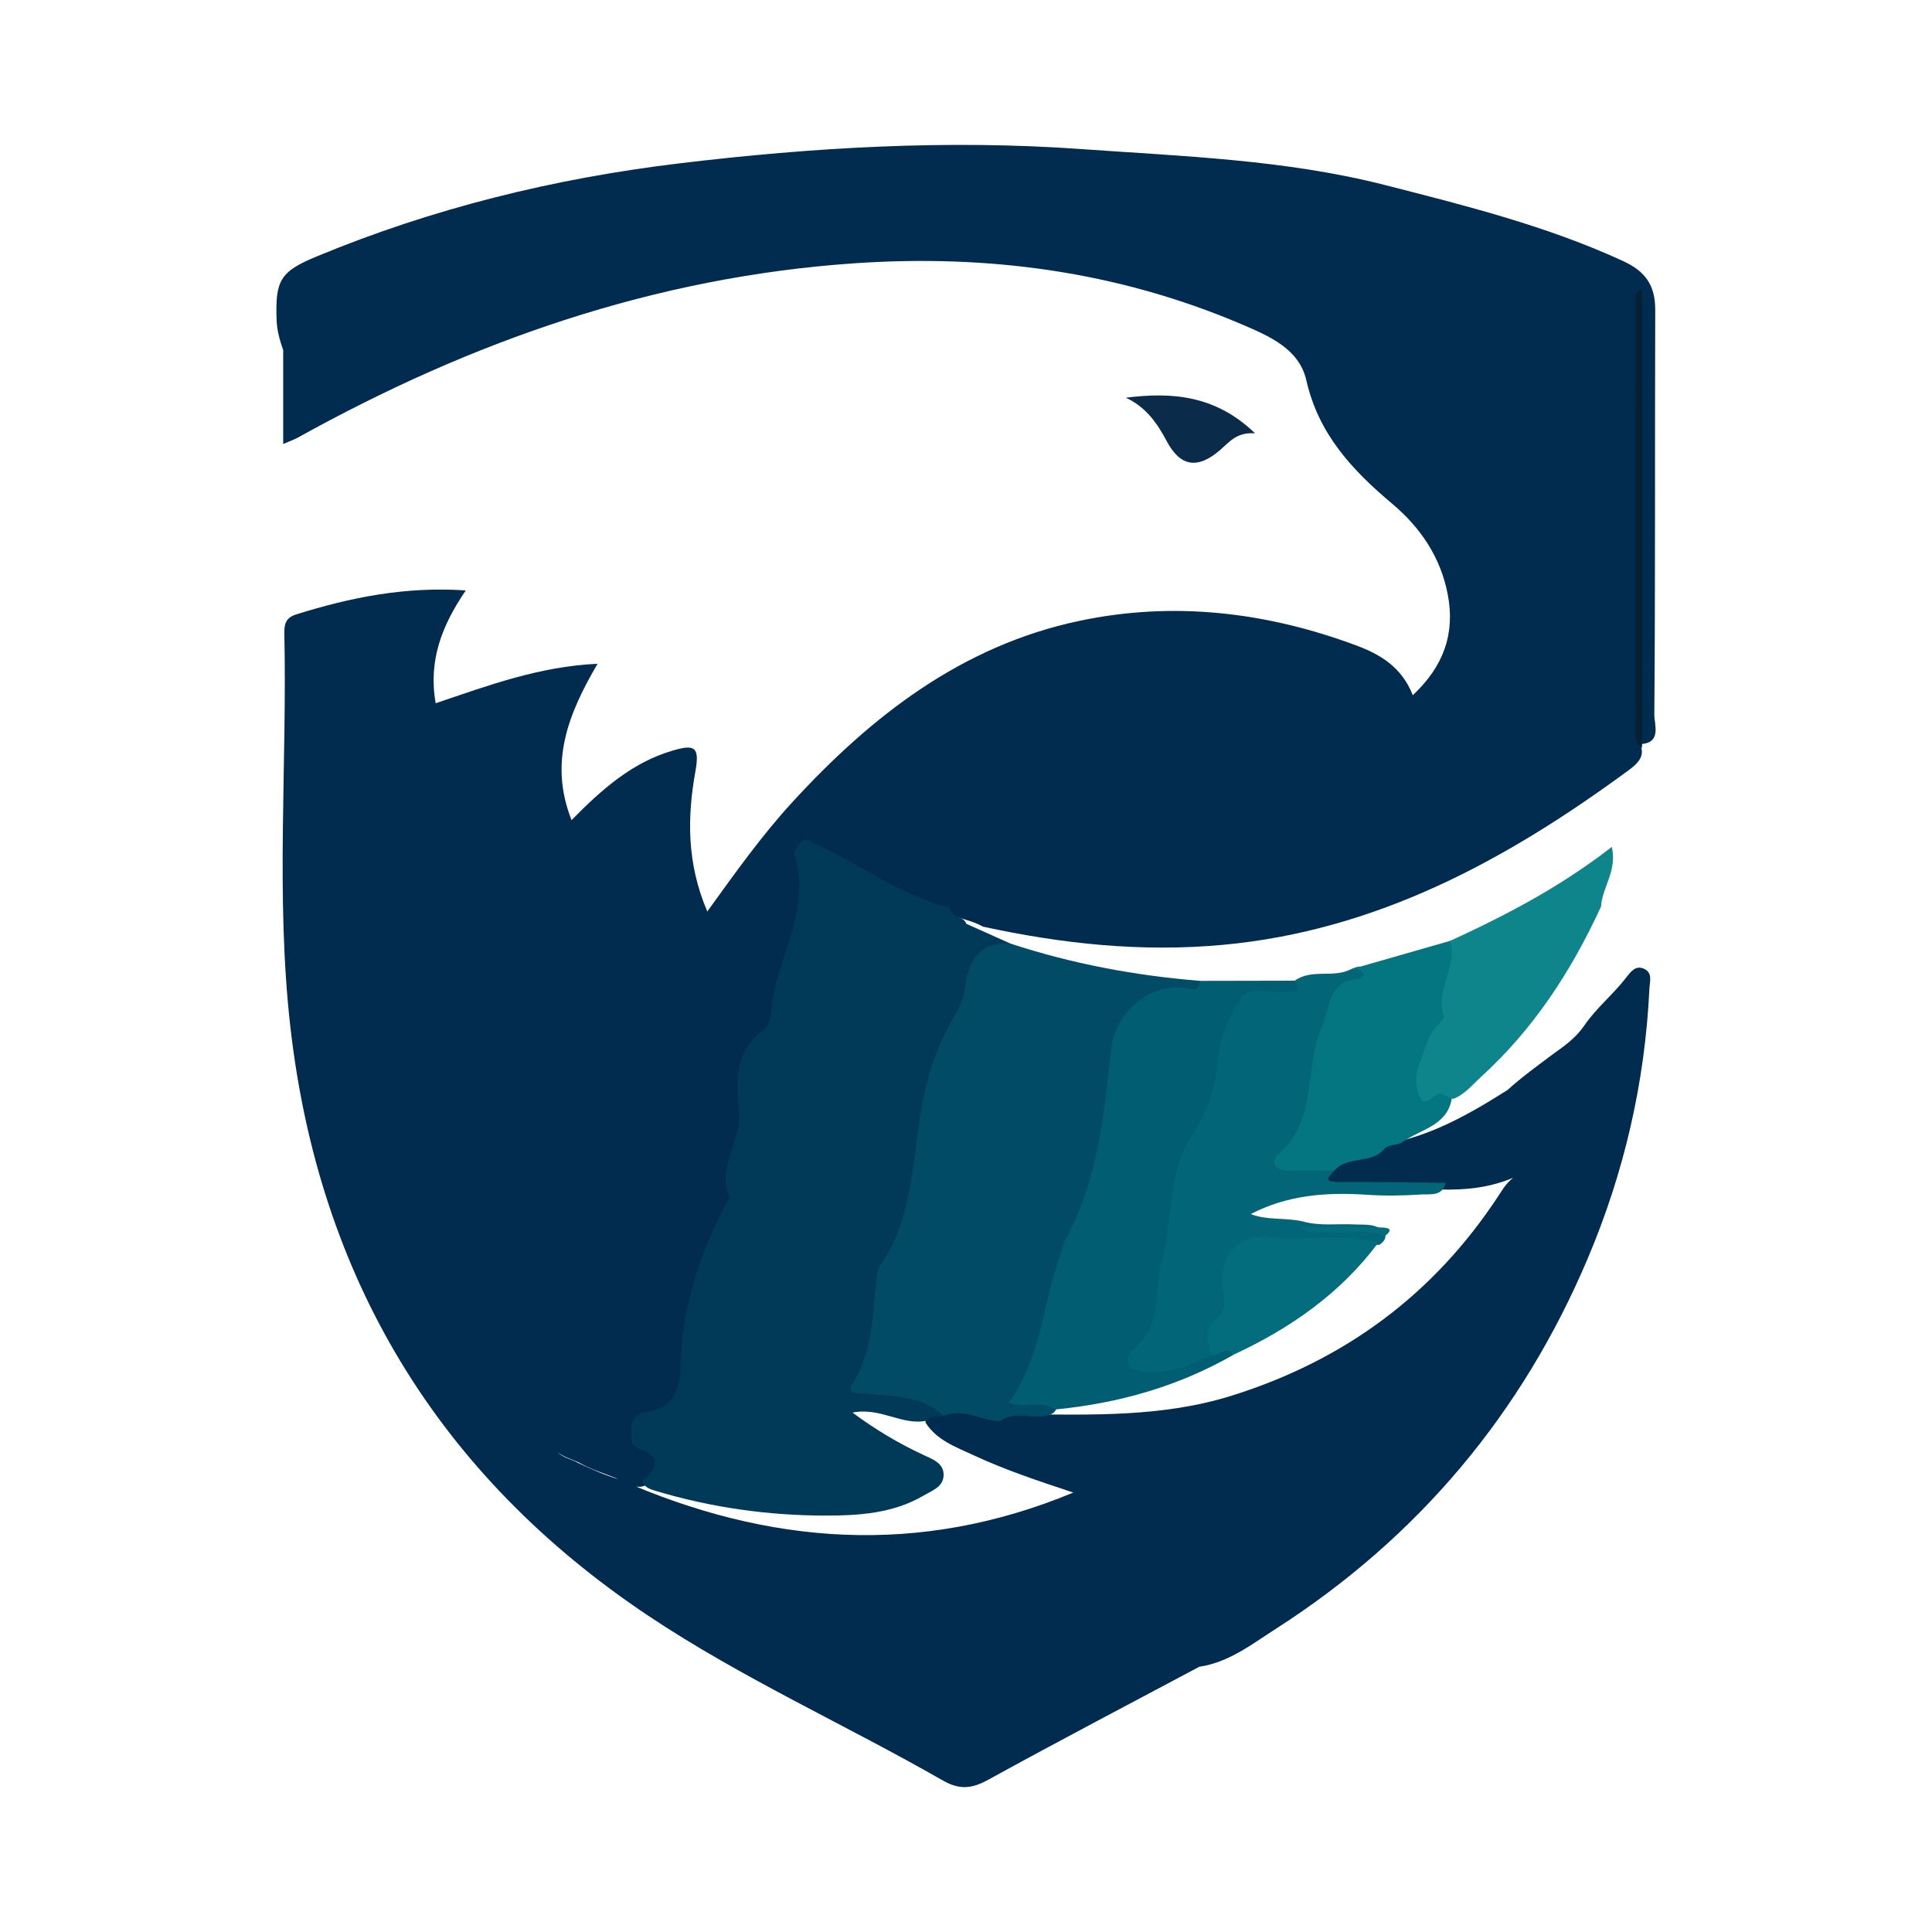 <?xml version="1.0" encoding="utf-8"?>
<!-- Generator: Adobe Illustrator 17.0.0, SVG Export Plug-In . SVG Version: 6.00 Build 0)  -->
<!DOCTYPE svg PUBLIC "-//W3C//DTD SVG 1.1//EN" "http://www.w3.org/Graphics/SVG/1.1/DTD/svg11.dtd">
<svg version="1.1" id="Layer_1" xmlns="http://www.w3.org/2000/svg" xmlns:xlink="http://www.w3.org/1999/xlink" x="0px" y="0px"
	 width="200px" height="200px" viewBox="0 0 200 200" enable-background="new 0 0 200 200" xml:space="preserve">

<g>
	<path fill="#012B4F" d="M124.154,172.541c-7.29,3.884-14.61,7.713-21.846,11.695c-1.69,0.93-2.965,1.077-4.712,0.076
		c-10.097-5.782-20.779-10.571-30.46-17.033c-21.771-14.531-34.14-35.046-37.083-61.02c-1.531-13.509-0.321-27.122-0.619-40.685
		c-0.021-0.957,0.153-1.632,1.21-1.963c5.605-1.756,11.284-2.917,17.572-2.491c-2.465,3.621-3.9,7.272-3.113,11.681
		c5.413-1.831,10.718-3.812,16.755-4.087c-2.992,5.119-5.068,10.17-2.691,16.185c3.143-3.196,6.271-5.97,10.488-7.204
		c2.231-0.653,2.793-0.403,2.337,2.127c-0.853,4.74-0.917,9.528,1.227,14.537c2.926-4.053,5.632-7.858,8.788-11.3
		c8.217-8.96,17.572-16.221,29.747-18.79c9.742-2.056,19.342-0.917,28.647,2.548c2.449,0.912,4.699,2.217,5.852,5.151
		c3.187-2.981,4.395-6.367,3.62-10.425c-0.735-3.848-2.816-6.929-5.772-9.413c-4.112-3.455-7.611-7.2-8.866-12.75
		c-0.744-3.294-3.901-4.616-6.743-5.827c-12.829-5.465-26.25-7.248-40.098-6.293c-20.631,1.422-39.618,8.073-57.568,18.045
		c-0.314,0.175-0.661,0.292-1.509,0.661c0-3.475,0-6.597,0-9.72c-0.345-1.001-0.641-1.998-0.68-3.082
		c-0.148-4.121,0.332-5.035,4.131-6.61c12.052-4.998,24.6-8.083,37.543-9.64c13.84-1.665,27.762-2.474,41.635-1.481
		c10.5,0.751,21.125,1.092,31.433,3.724c8.359,2.135,16.721,4.229,24.618,7.855c2.338,1.073,3.36,2.519,3.352,5.076
		c-0.046,13.96,0.019,27.92-0.093,41.88c-0.009,1.069,0.818,3.007-1.55,3.069c-0.164-15.352-0.188-30.704,0.004-46.056
		c0.001-0.042-0.123-0.085-0.232-0.156c0.139,0.633,0.107,1.242,0.107,1.85c0.013,14.687-0.027,29.374,0.019,44.056
		c0.963,1.514-0.167,2.387-1.134,3.097c-12.564,9.219-25.936,16.507-41.867,17.982c-8.421,0.78-16.653-0.102-24.849-1.885
		c-1.173-0.676-2.54-0.833-3.765-1.373c-4.452-0.828-7.962-3.731-12.013-5.442c-2.613-1.103-2.409-1.051-2.626,1.759
		c-0.472,6.101-1.486,12.103-4.816,17.431c-0.47,0.753-0.835,1.529-0.876,2.405c-0.192,4.073-0.966,8.079-1.348,12.128
		c-0.074,0.781-0.27,1.496-0.601,2.202c-2.41,5.137-4.311,10.404-4.485,16.18c-0.073,2.413-0.938,4.504-3.4,5.556
		c-1.717,0.734-1.829,1.609-0.455,2.988c1.435,1.439,1.193,2.923-0.607,4.028c-0.763,0.323-1.414-0.022-2.066-0.349
		c-1.448-0.742-3.058-1.104-4.491-1.885c-0.72-0.423-1.57-0.568-2.51-1.22c0.79,0.677,1.556,0.736,2.163,1.119
		c1.384,0.646,2.774,1.272,4.247,1.696c15.432,6.81,31.037,7.999,47.004,1.361c-3.563-1.177-7.052-2.337-10.387-3.891
		c-1.815-0.845-3.751-1.528-4.908-3.347c-0.052-1.059,0.783-1.196,1.504-1.453c2.153-0.624,4.174,0.277,6.25,0.545
		c0.741,0.045,1.483,0.047,2.225,0.046c7.3,0.044,14.584,0.304,21.72-1.932c11.653-3.651,20.866-10.437,27.574-20.635
		c0.413-0.628,0.778-1.297,1.544-1.912c-2.507,1.047-4.956,1.264-7.448,1.211c-3.329-0.025-6.657,0.09-9.978-0.06
		c-1.057-0.048-2.803,0.199-1.871-1.935c1.478-1.859,3.847-1.786,5.78-2.662c4.807-0.749,8.918-3.102,12.942-5.646
		c1.491-1.353,3.125-2.525,4.731-3.732c1.186-0.84,2.364-1.689,3.202-2.916c1.247-1.842,3.001-3.237,4.351-4.989
		c0.455-0.59,0.989-1.34,1.887-0.895c0.879,0.435,0.553,1.322,0.518,2.063c-0.457,9.674-2.602,18.972-6.371,27.881
		c-6.817,16.114-17.592,28.931-32.319,38.379C129.585,170.213,127.207,172.086,124.154,172.541z"/>
	<path fill="#0B2B4B" d="M116.544,41.169c4.825-0.605,9.307-0.244,13.38,3.69c-1.881-0.146-2.646,0.881-3.589,1.702
		c-2.345,2.042-4.146,1.772-5.562-0.903C119.77,43.762,118.599,42.125,116.544,41.169z"/>
	<path fill="#013A59" d="M100.04,95.636c1.513,0.678,3.026,1.356,4.54,2.034c-2.876,1.081-3.376,3.726-4.505,6.186
		c-2.842,6.192-4.299,12.664-5.086,19.353c-0.09,0.765-0.04,1.61-0.417,2.258c-2.668,4.584-3.203,9.748-4.257,14.796
		c-0.743,3.56-0.943,3.609,2.616,3.487c2.288-0.078,3.748,0.913,4.746,2.835c-0.615,0.032-1.271-0.085-1.738,0.481
		c-2.553,0.549-4.755-1.416-7.688-0.836c2.411,1.79,4.792,3.194,7.325,4.378c0.947,0.443,2.127,0.834,2.105,2.097
		c-0.021,1.232-1.215,1.614-2.115,2.14c-3.124,1.824-6.674,2.048-10.083,2.048c-5.966-0.001-11.889-0.835-17.641-2.567
		c-0.549-0.165-1.109-0.354-1.369-0.953c1.293-1.185,2.272-2.405-0.182-3.324c-1.153-0.432-0.919-1.3-0.95-2.129
		c-0.041-1.097,0.754-1.635,1.598-1.744c2.912-0.376,3.478-2.608,3.52-4.796c0.117-6.019,1.957-11.49,4.679-16.747
		c0.132-0.256,0.418-0.593,0.343-0.772c-1.315-3.138,1.409-5.757,1.025-8.962c-0.322-2.681-0.47-6.032,2.354-8.124
		c1.195-0.885,0.917-2.285,1.138-3.446c0.925-4.852,3.819-9.406,2.304-14.638c-0.191-0.658,0.164-1.096,0.59-1.509
		c0.567-0.551,0.948-0.077,1.48,0.158c4.685,2.075,8.791,5.37,13.873,6.603C98.368,95.013,99.738,94.758,100.04,95.636z"/>
	<path fill="#014B66" d="M97.677,146.585c-2.289-2.205-5.256-2.015-8.091-2.31c-0.656-0.068-2.058,0.096-1.316-1.069
		c2.158-3.389,2.018-7.203,2.48-10.921c0.047-0.376,0.036-0.825,0.238-1.108c3.765-5.258,3.381-11.529,4.584-17.451
		c0.487-2.396,1.323-5.044,2.571-7.371c0.676-1.261,1.548-2.556,1.726-3.915c0.383-2.916,1.35-4.937,4.71-4.77
		c6.398,2.105,12.969,3.333,19.675,3.87c0.569,1.564-0.578,1.442-1.512,1.553c-4.874,0.58-6.466,2.316-7.034,7.038
		c-0.744,6.175-1.829,12.223-4.292,18.081c-1.412,3.358-2.951,6.864-3.314,10.652c-0.184,1.924-1.099,3.651-1.916,5.378
		c0.905,0.935,2.68,0.028,3.161,1.627c-0.203,0.417-0.563,0.602-0.995,0.678c-1.6,0.34-3.345-0.523-4.859,0.577
		C101.545,147.043,99.712,145.73,97.677,146.585z"/>
	<path fill="#026678" d="M134.025,101.52c1.75-1.259,3.957-0.249,5.777-1.164c0.63-0.283,1.332-0.563,1.736,0.224
		c0.244,0.475-0.195,1.007-0.608,1.158c-2.614,0.958-2.949,3.276-3.523,5.537c-0.615,2.424-1.401,4.8-1.507,7.331
		c-0.054,1.291-0.686,2.369-1.421,3.414c-1.502,2.138-1.478,2.156,1.24,2.407c0.854,0.079,1.754,0.012,2.389,0.77
		c-0.556,0.621-1.172,1.172,0.398,1.163c3.716-0.021,7.432,0.053,11.148,0.088c-0.351,1.437-1.589,1.142-2.545,1.205
		c-1.901,0.126-3.82,0.15-5.717,0.023c-4.153-0.278-8.181,0.057-11.916,2.003c1.663,0.665,3.575,0.35,5.374,0.758
		c1.772,0.513,3.586,0.222,5.378,0.315c1.115,0.058,2.314-0.148,3.148,0.902c0.171,0.577-0.164,0.911-0.576,1.207
		c-3.709,0.193-7.423-0.065-11.135,0.051c-3.284,0.103-4.415,1.091-4.191,4.348c0.181,2.63-1.983,4.556-1.703,7.122
		c-2.046,2.065-4.579,2.659-7.358,2.295c-2.073-0.272-2.846-1.523-1.646-3.23c3.306-4.702,2.434-10.331,3.746-15.462
		c0.28-1.094,0.023-2.377,0.631-3.369c2.964-4.828,3.881-10.391,5.704-15.625c0.673-1.931,1.535-3.219,3.956-2.704
		C131.837,102.508,133.103,102.402,134.025,101.52z"/>
	<path fill="#047681" d="M138.109,121.198c-1.532-0.005-3.066-0.052-4.597-0.004c-1.621,0.051-2.098-0.924-1.052-1.844
		c4.001-3.519,2.501-8.795,4.37-12.997c0.924-2.077,0.551-4.82,3.841-5.018c0.3-0.018,0.716-0.47,0.247-0.809
		c-0.271-0.197-0.739-0.122-1.117-0.17c3.44-0.987,6.88-1.973,10.32-2.959c1.201-0.222,1.012,0.784,0.87,1.255
		c-0.915,3.043-0.48,6.34-2.251,9.27c-1.987,3.287-1.599,3.998,1.581,5.573c-0.354,3.033-3.219,3.367-5.121,4.721
		c-0.519,0.37-1.306,0.212-1.846,0.657C142.016,120.574,139.486,119.585,138.109,121.198z"/>
	<path fill="#052031" d="M169.959,77.406c-0.725-0.54-0.656-1.331-0.656-2.096c0.002-14.879,0.004-29.757,0.018-44.636
		c0-0.251,0.144-0.502,0.664-0.739c0,15.812,0,31.624,0,47.436C169.986,77.371,169.959,77.406,169.959,77.406z"/>
	<path fill="#015D72" d="M127.721,140.229c-5.739,3.298-11.954,5.049-18.511,5.683c-1.45-1.072-3.224-0.003-4.768-0.728
		c3.373-4.626,3.501-10.37,5.386-15.509c0.164-0.448,0.245-0.937,0.47-1.35c3.375-6.184,4.013-13.002,4.74-19.826
		c0.319-2.996,3.312-6.714,7.564-6.23c0.808,0.092,1.525,0.503,1.651-0.729c3.257-0.006,6.514-0.013,9.771-0.019
		c0.96,1.39-0.324,1.055-0.926,1.164c-1.557,0.282-3.63-0.794-4.611,0.647c-1.198,1.759-2.195,3.97-2.349,6.054
		c-0.23,3.111-1.241,5.843-2.824,8.33c-2.55,4.006-1.846,8.682-3.061,12.953c-0.847,2.977,0.116,6.401-2.775,8.886
		c-1.194,1.026-1.07,2.342,1.2,2.475c2.499,0.147,4.61-0.721,6.725-1.786C126.923,139.065,126.928,139.065,127.721,140.229z"/>
	<path fill="#0D858B" d="M165.739,93.846c-3.056,6.645-6.976,12.683-12.428,17.637c-0.908,0.825-1.68,1.833-2.89,2.279
		c-0.35-0.153-0.709-0.287-1.047-0.462c-0.898-0.462-1.707,1.598-2.399,0.27c-0.547-1.051-0.469-2.495,0.031-3.627
		c0.569-1.289,0.766-2.774,1.83-3.837c0.265-0.264,0.701-0.701,0.628-0.907c-0.955-2.713,1.488-5.123,0.658-7.802
		c5.795-2.658,11.428-5.602,16.729-9.726C167.439,90.137,165.848,91.868,165.739,93.846z"/>
	<path fill="#046D7D" d="M127.721,140.229c-0.779-1.016-1.543,0.215-2.317,0.015c-0.421-1.375-0.899-2.699,0.597-3.848
		c1.054-0.81,0.748-2.024,0.571-3.172c-0.472-3.054,1.674-5.573,4.755-5.161c3.745,0.5,7.6-0.571,11.329,0.613
		C138.748,133.91,133.572,137.506,127.721,140.229z"/>
	<path fill="#046D7D" d="M134.658,127.007c2.747,0.016,5.494,0.019,8.241,0.058c0.748,0.011,1.51,0.125,0.384,0.947
		c-1.708-0.962-3.564-0.232-5.336-0.469C136.846,127.396,135.63,127.942,134.658,127.007z"/>
</g>
</svg>
